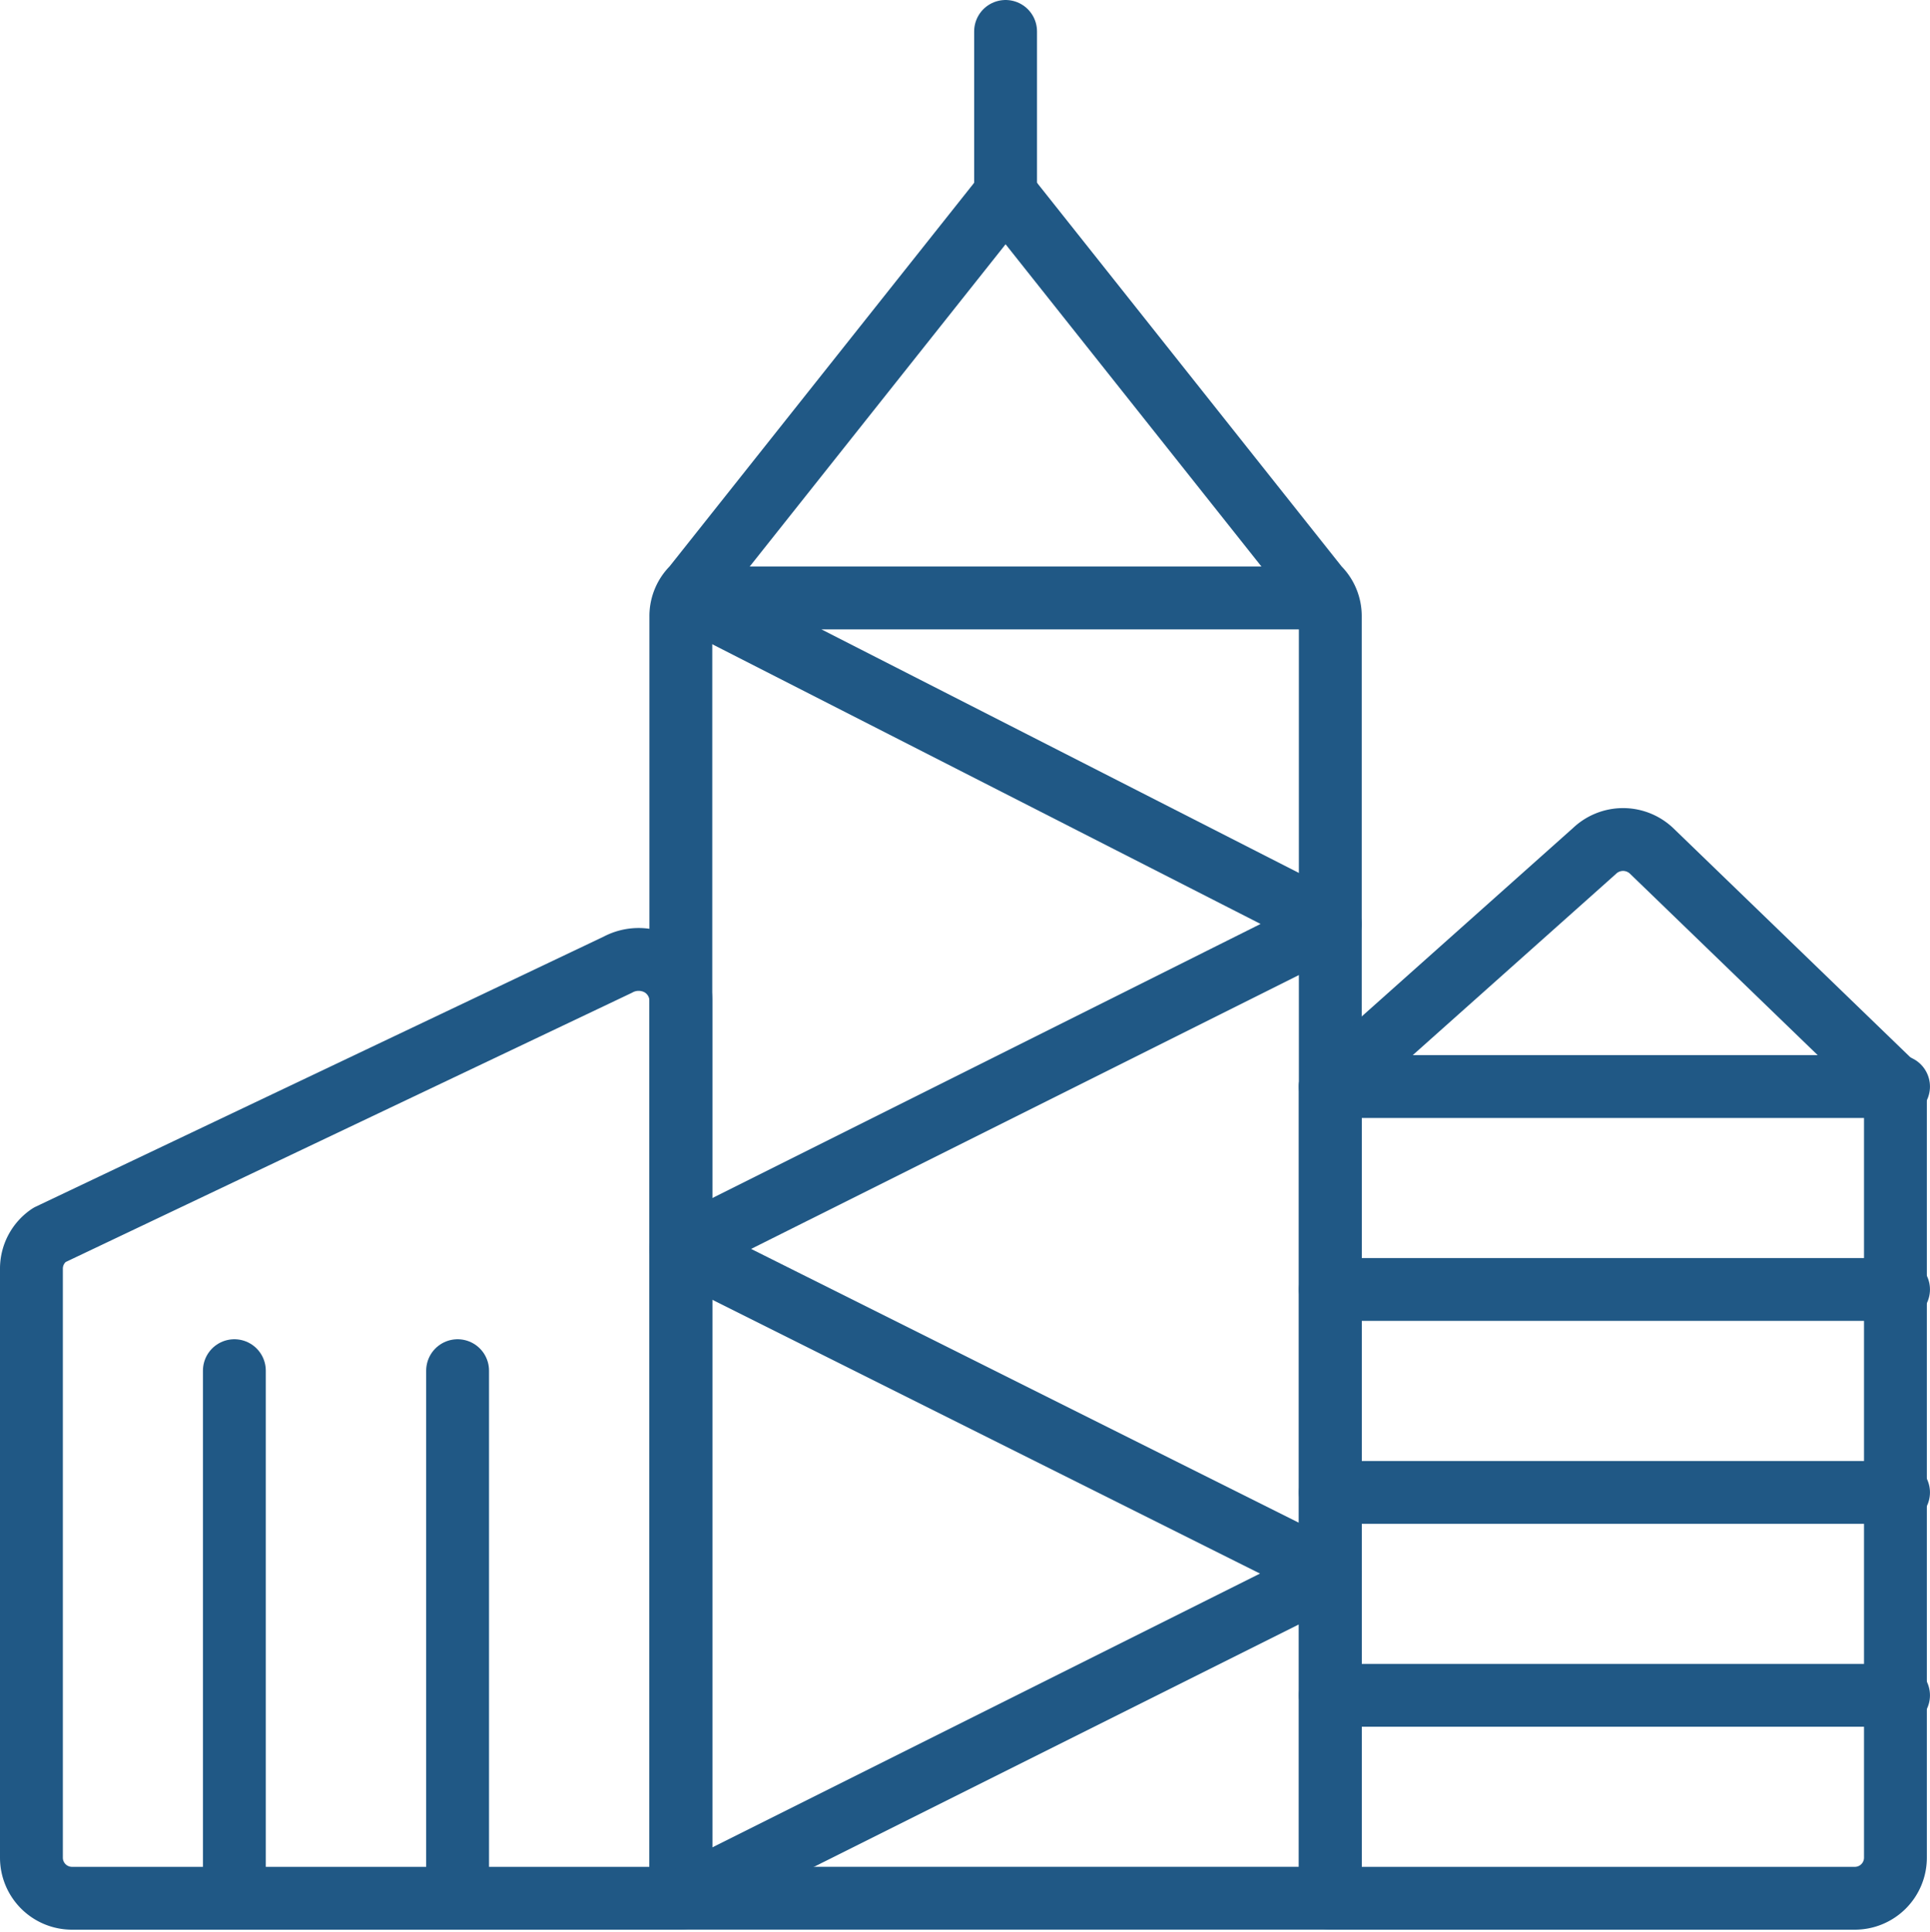 <svg xmlns="http://www.w3.org/2000/svg" width="61.417" height="61.5" viewBox="0 0 61.417 61.5">
  <g id="Building-Modern-1--Streamline-Ultimate" transform="translate(-0.292 -0.292)">
    <path id="Path_11" data-name="Path 11" d="M21.958,32.111A1.317,1.317,0,0,0,21.287,31a1.4,1.4,0,0,0-1.343,0L1.86,39.6a1.292,1.292,0,0,0-.568,1.085V59.417a1.292,1.292,0,0,0,1.292,1.292H21.958Z" fill="none" stroke="#205885" stroke-linecap="round" stroke-linejoin="round" stroke-width="2"/>
    <path id="Path_12" data-name="Path 12" d="M42.625,19.917a1.266,1.266,0,0,0-.387-.93L32.292,6.458,22.346,18.987a1.266,1.266,0,0,0-.388.93V60.708H42.625Z" fill="none" stroke="#205885" stroke-linecap="round" stroke-linejoin="round" stroke-width="2"/>
    <path id="Path_13" data-name="Path 13" d="M32.292,6.458V1.292" fill="none" stroke="#205885" stroke-linecap="round" stroke-linejoin="round" stroke-width="2"/>
    <path id="Path_14" data-name="Path 14" d="M42.625,34.875l8.4-7.492a1.318,1.318,0,0,1,1.834,0l7.75,7.492V59.417a1.292,1.292,0,0,1-1.292,1.292H42.625Z" fill="none" stroke="#205885" stroke-linecap="round" stroke-linejoin="round" stroke-width="2"/>
    <path id="Path_15" data-name="Path 15" d="M42.625,34.875H60.708" fill="none" stroke="#205885" stroke-linecap="round" stroke-linejoin="round" stroke-width="2"/>
    <path id="Path_16" data-name="Path 16" d="M42.625,41.333H60.708" fill="none" stroke="#205885" stroke-linecap="round" stroke-linejoin="round" stroke-width="2"/>
    <path id="Path_17" data-name="Path 17" d="M42.625,47.792H60.708" fill="none" stroke="#205885" stroke-linecap="round" stroke-linejoin="round" stroke-width="2"/>
    <path id="Path_18" data-name="Path 18" d="M42.625,54.25H60.708" fill="none" stroke="#205885" stroke-linecap="round" stroke-linejoin="round" stroke-width="2"/>
    <path id="Path_19" data-name="Path 19" d="M7.75,60.708V43.917" fill="none" stroke="#205885" stroke-linecap="round" stroke-linejoin="round" stroke-width="2"/>
    <path id="Path_20" data-name="Path 20" d="M14.854,60.708V43.917" fill="none" stroke="#205885" stroke-linecap="round" stroke-linejoin="round" stroke-width="2"/>
    <path id="Path_21" data-name="Path 21" d="M42.47,19.323h-20.2L42.625,29.708,21.958,40.042,42.625,50.375,22.475,60.45" fill="none" stroke="#205885" stroke-linecap="round" stroke-linejoin="round" stroke-width="2"/>
  </g>
</svg>
